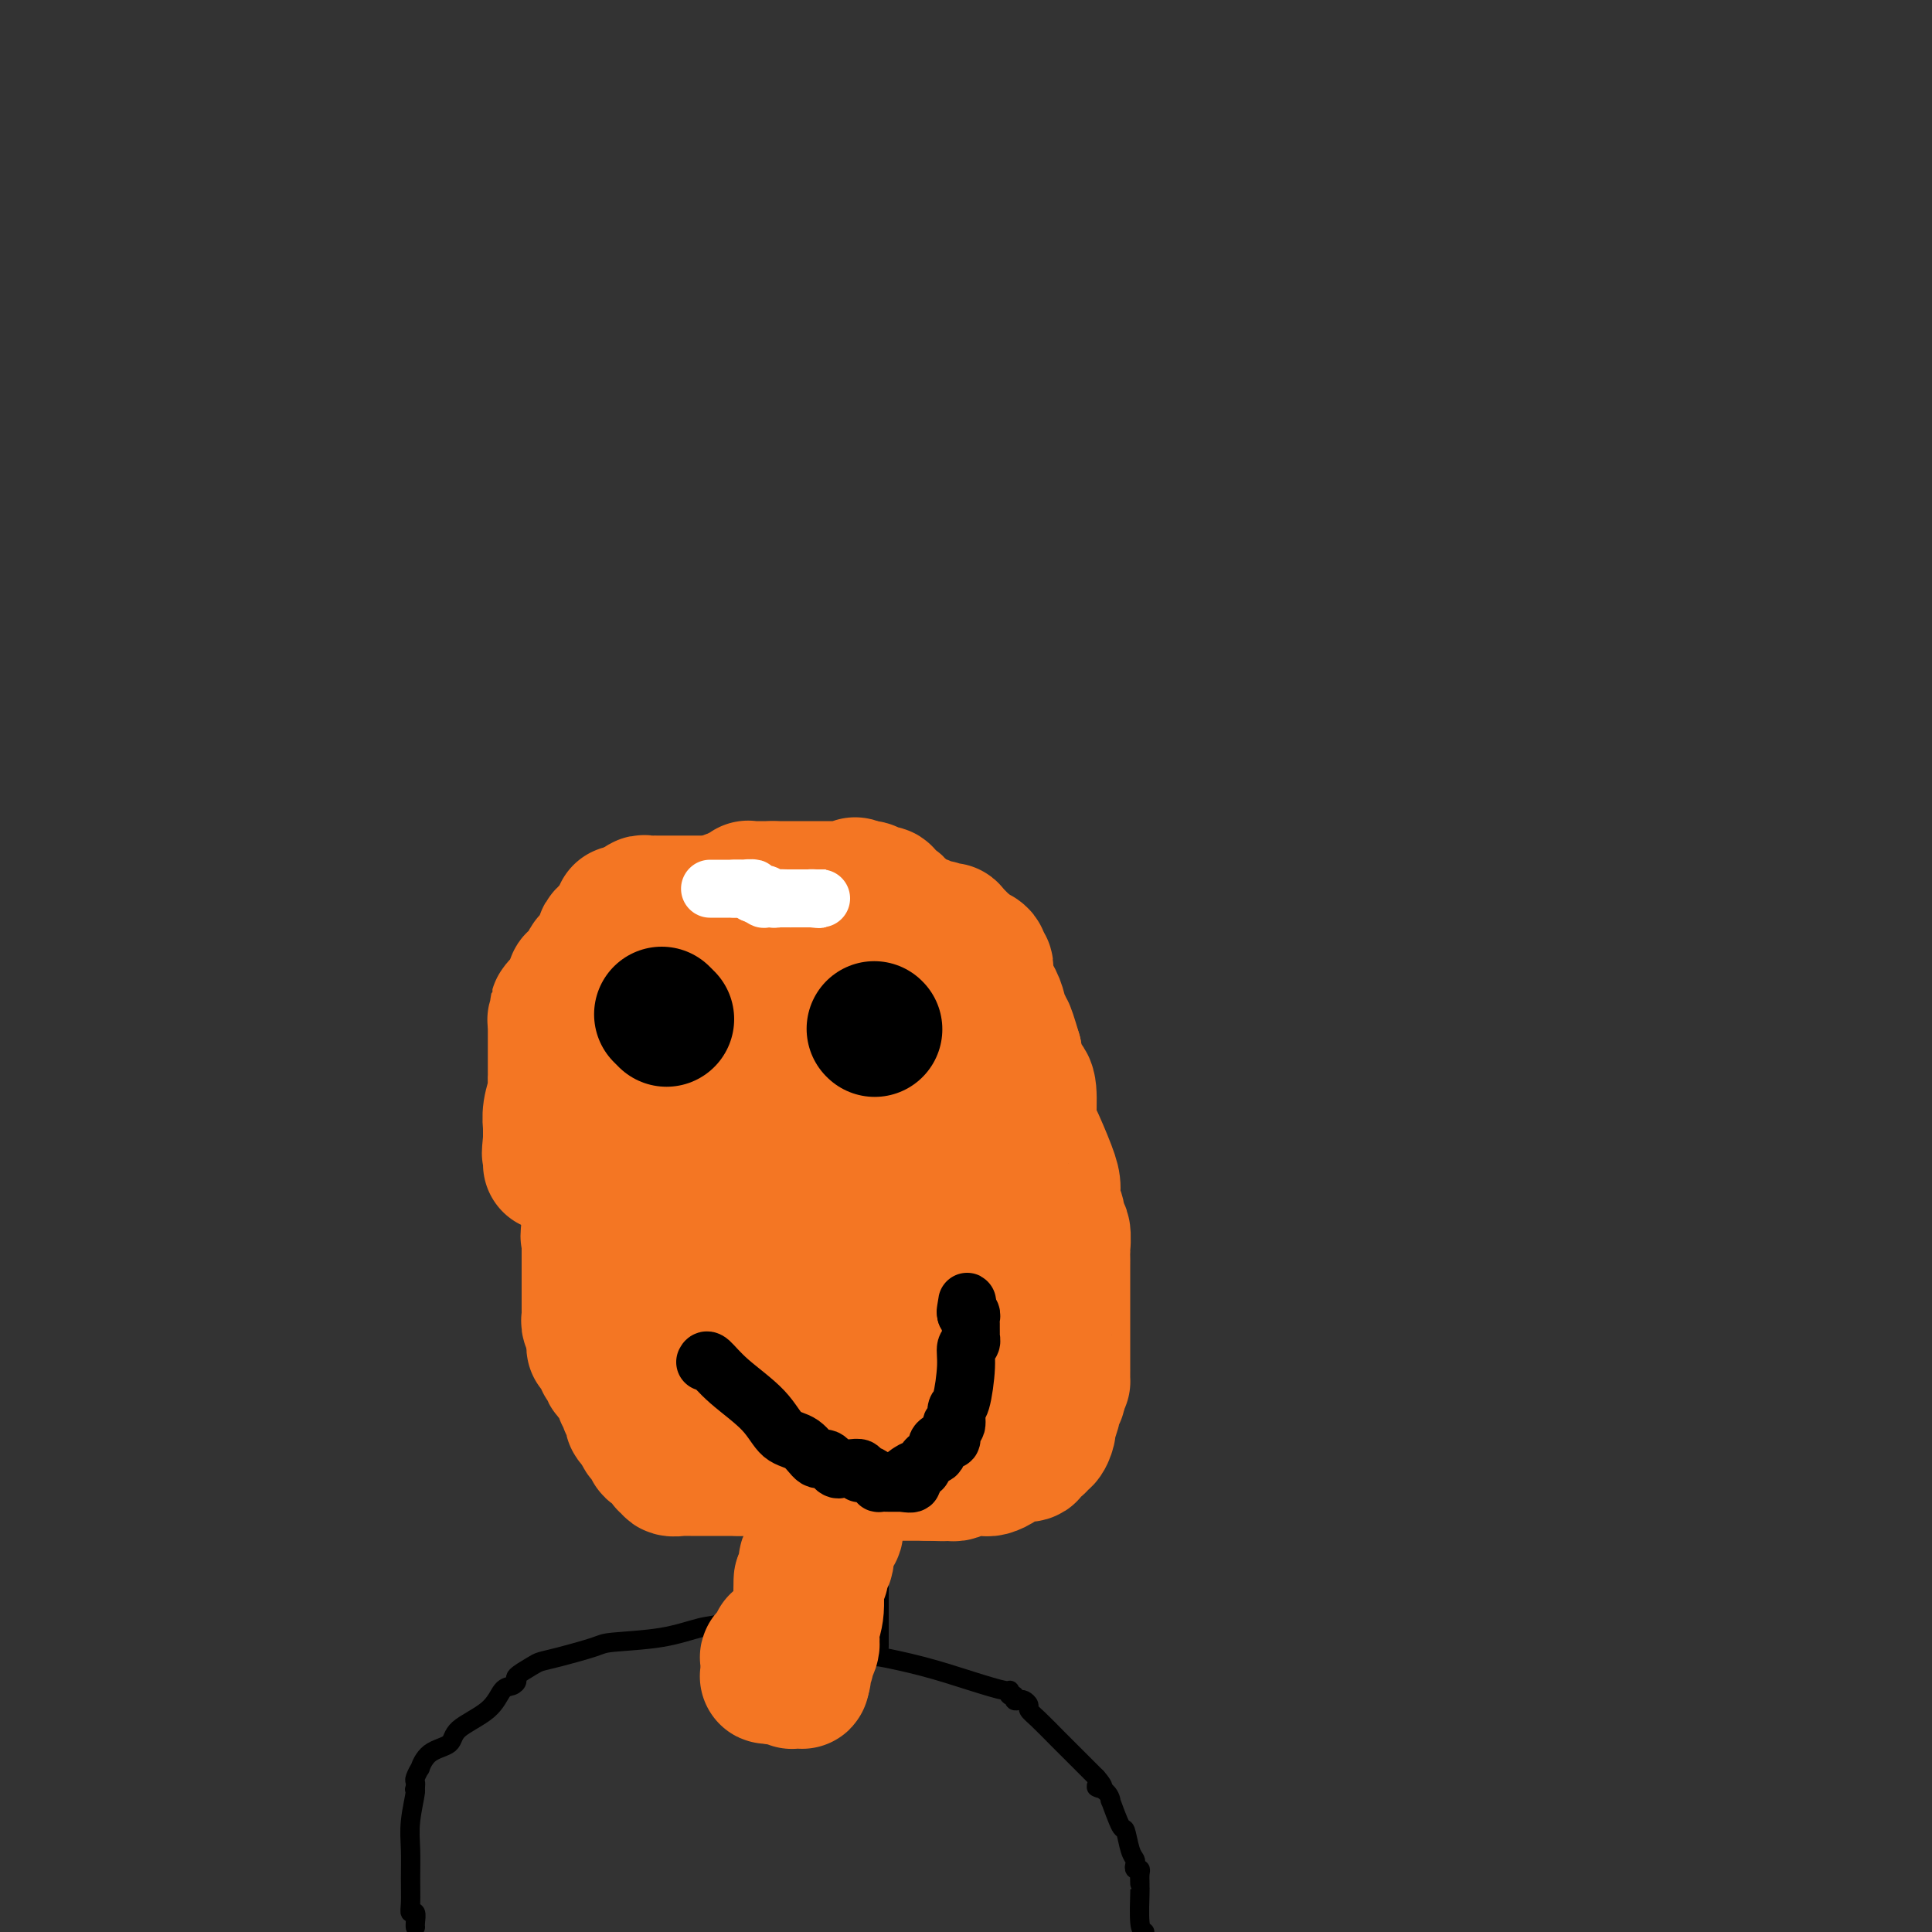 <svg viewBox='0 0 400 400' version='1.1' xmlns='http://www.w3.org/2000/svg' xmlns:xlink='http://www.w3.org/1999/xlink'><rect x="0" y="0" width="400" height="400" fill="#333333" stroke="none"/><g fill='none' stroke='#000000' stroke-width='4' stroke-linecap='round' stroke-linejoin='round'><path d='M109,207c-0.061,0.666 -0.121,1.332 0,2c0.121,0.668 0.425,1.336 0,2c-0.425,0.664 -1.578,1.322 -2,3c-0.422,1.678 -0.113,4.377 0,6c0.113,1.623 0.030,2.171 0,3c-0.030,0.829 -0.008,1.938 0,3c0.008,1.062 0.003,2.077 0,3c-0.003,0.923 -0.003,1.753 0,3c0.003,1.247 0.011,2.909 0,4c-0.011,1.091 -0.040,1.610 0,2c0.040,0.390 0.148,0.650 1,4c0.852,3.350 2.448,9.789 3,13c0.552,3.211 0.061,3.194 0,5c-0.061,1.806 0.310,5.434 1,8c0.690,2.566 1.700,4.069 2,5c0.300,0.931 -0.112,1.289 0,2c0.112,0.711 0.746,1.775 1,3c0.254,1.225 0.127,2.613 0,4'/><path d='M115,282c1.474,7.572 1.158,3.503 1,3c-0.158,-0.503 -0.158,2.560 0,4c0.158,1.440 0.476,1.256 1,2c0.524,0.744 1.256,2.416 2,4c0.744,1.584 1.501,3.079 2,4c0.499,0.921 0.739,1.268 1,2c0.261,0.732 0.544,1.850 2,3c1.456,1.150 4.087,2.332 5,3c0.913,0.668 0.108,0.823 1,1c0.892,0.177 3.481,0.376 5,1c1.519,0.624 1.967,1.673 3,2c1.033,0.327 2.651,-0.066 5,0c2.349,0.066 5.430,0.592 8,1c2.570,0.408 4.628,0.698 6,1c1.372,0.302 2.056,0.617 4,1c1.944,0.383 5.148,0.835 7,1c1.852,0.165 2.352,0.044 4,0c1.648,-0.044 4.443,-0.012 6,0c1.557,0.012 1.876,0.003 3,0c1.124,-0.003 3.051,0.001 4,0c0.949,-0.001 0.919,-0.006 2,0c1.081,0.006 3.275,0.024 4,0c0.725,-0.024 -0.017,-0.090 1,0c1.017,0.090 3.793,0.338 5,0c1.207,-0.338 0.846,-1.260 2,-2c1.154,-0.740 3.824,-1.297 5,-2c1.176,-0.703 0.856,-1.553 2,-3c1.144,-1.447 3.750,-3.491 6,-6c2.250,-2.509 4.144,-5.483 5,-8c0.856,-2.517 0.673,-4.576 1,-6c0.327,-1.424 1.163,-2.212 2,-3'/><path d='M220,285c2.492,-4.999 0.721,-4.497 0,-5c-0.721,-0.503 -0.392,-2.012 0,-3c0.392,-0.988 0.848,-1.454 1,-3c0.152,-1.546 -0.001,-4.173 0,-6c0.001,-1.827 0.155,-2.854 0,-4c-0.155,-1.146 -0.618,-2.411 -1,-4c-0.382,-1.589 -0.684,-3.502 -1,-5c-0.316,-1.498 -0.647,-2.582 -1,-4c-0.353,-1.418 -0.727,-3.171 -1,-5c-0.273,-1.829 -0.445,-3.733 -1,-5c-0.555,-1.267 -1.494,-1.895 -2,-4c-0.506,-2.105 -0.581,-5.685 -1,-8c-0.419,-2.315 -1.184,-3.365 -2,-6c-0.816,-2.635 -1.683,-6.857 -2,-9c-0.317,-2.143 -0.085,-2.209 0,-3c0.085,-0.791 0.023,-2.307 0,-3c-0.023,-0.693 -0.006,-0.564 0,-1c0.006,-0.436 0.002,-1.437 0,-2c-0.002,-0.563 -0.000,-0.687 0,-1c0.000,-0.313 0.000,-0.815 0,-1c-0.000,-0.185 -0.000,-0.053 0,0c0.000,0.053 0.000,0.026 0,0'/><path d='M156,318c0.000,-0.105 0.000,-0.210 0,1c0.000,1.210 0.000,3.736 0,5c0.000,1.264 0.000,1.265 0,2c0.000,0.735 -0.000,2.204 0,3c0.000,0.796 0.000,0.920 0,1c0.000,0.080 0.000,0.116 0,0c0.000,-0.116 0.000,-0.385 0,0c0.000,0.385 -0.000,1.424 0,2c0.000,0.576 0.000,0.690 0,1c0.000,0.310 0.000,0.815 0,1c0.000,0.185 0.000,0.050 0,0c0.000,-0.050 0.000,-0.014 0,0c0.000,0.014 0.000,0.007 0,0'/><path d='M182,317c0.000,0.380 0.000,0.760 0,1c0.000,0.240 0.000,0.339 0,1c0.000,0.661 0.000,1.883 0,2c0.000,0.117 0.000,-0.872 0,0c0.000,0.872 -0.000,3.605 0,5c0.000,1.395 0.000,1.452 0,2c0.000,0.548 0.000,1.585 0,2c0.000,0.415 0.000,0.206 0,0c0.000,-0.206 0.000,-0.409 0,0c0.000,0.409 0.000,1.429 0,2c0.000,0.571 0.000,0.692 0,1c-0.000,0.308 0.000,0.802 0,1c0.000,0.198 0.000,0.099 0,0'/><path d='M182,334c-0.000,2.582 -0.000,0.537 0,0c0.000,-0.537 0.000,0.433 0,1c-0.000,0.567 -0.000,0.729 0,1c0.000,0.271 0.000,0.650 0,1c-0.000,0.350 -0.001,0.671 0,1c0.001,0.329 0.002,0.667 0,1c-0.002,0.333 -0.007,0.662 0,1c0.007,0.338 0.028,0.684 0,1c-0.028,0.316 -0.103,0.602 0,1c0.103,0.398 0.385,0.910 0,1c-0.385,0.090 -1.438,-0.240 0,0c1.438,0.240 5.365,1.049 9,2c3.635,0.951 6.978,2.044 10,3c3.022,0.956 5.723,1.777 7,2c1.277,0.223 1.130,-0.150 1,0c-0.130,0.150 -0.242,0.824 0,1c0.242,0.176 0.840,-0.146 1,0c0.160,0.146 -0.116,0.760 0,1c0.116,0.240 0.624,0.107 1,0c0.376,-0.107 0.620,-0.189 1,0c0.380,0.189 0.894,0.647 1,1c0.106,0.353 -0.198,0.600 0,1c0.198,0.400 0.898,0.953 2,2c1.102,1.047 2.604,2.590 4,4c1.396,1.410 2.684,2.689 4,4c1.316,1.311 2.658,2.656 4,4'/><path d='M227,368c2.836,3.215 0.427,2.253 0,2c-0.427,-0.253 1.128,0.202 2,1c0.872,0.798 1.059,1.940 1,2c-0.059,0.060 -0.366,-0.962 0,0c0.366,0.962 1.405,3.907 2,5c0.595,1.093 0.747,0.335 1,1c0.253,0.665 0.607,2.752 1,4c0.393,1.248 0.823,1.657 1,2c0.177,0.343 0.100,0.620 0,1c-0.100,0.380 -0.223,0.862 0,1c0.223,0.138 0.792,-0.070 1,0c0.208,0.070 0.055,0.418 0,1c-0.055,0.582 -0.012,1.399 0,2c0.012,0.601 -0.007,0.986 0,1c0.007,0.014 0.040,-0.342 0,1c-0.040,1.342 -0.154,4.384 0,6c0.154,1.616 0.577,1.808 1,2'/><path d='M156,334c0.037,-0.211 0.073,-0.421 -1,0c-1.073,0.421 -3.256,1.474 -5,2c-1.744,0.526 -3.050,0.526 -5,1c-1.950,0.474 -4.543,1.423 -8,2c-3.457,0.577 -7.778,0.784 -10,1c-2.222,0.216 -2.344,0.443 -4,1c-1.656,0.557 -4.846,1.444 -7,2c-2.154,0.556 -3.273,0.779 -4,1c-0.727,0.221 -1.062,0.438 -2,1c-0.938,0.562 -2.477,1.469 -3,2c-0.523,0.531 -0.028,0.687 0,1c0.028,0.313 -0.409,0.784 -1,1c-0.591,0.216 -1.334,0.178 -2,1c-0.666,0.822 -1.254,2.505 -3,4c-1.746,1.495 -4.649,2.801 -6,4c-1.351,1.199 -1.150,2.289 -2,3c-0.850,0.711 -2.749,1.041 -4,2c-1.251,0.959 -1.852,2.547 -2,3c-0.148,0.453 0.156,-0.229 0,0c-0.156,0.229 -0.773,1.369 -1,2c-0.227,0.631 -0.065,0.752 0,1c0.065,0.248 0.032,0.624 0,1'/><path d='M86,370c-0.403,1.022 0.088,0.077 0,1c-0.088,0.923 -0.757,3.716 -1,6c-0.243,2.284 -0.061,4.060 0,6c0.061,1.940 0.002,4.043 0,6c-0.002,1.957 0.052,3.768 0,5c-0.052,1.232 -0.210,1.885 0,2c0.210,0.115 0.788,-0.309 1,0c0.212,0.309 0.057,1.353 0,2c-0.057,0.647 -0.016,0.899 0,1c0.016,0.101 0.008,0.050 0,0'/><path d='M112,207c-0.008,-0.085 -0.016,-0.170 0,0c0.016,0.170 0.055,0.596 0,0c-0.055,-0.596 -0.204,-2.215 0,-3c0.204,-0.785 0.762,-0.736 1,-1c0.238,-0.264 0.155,-0.841 0,-1c-0.155,-0.159 -0.382,0.100 0,0c0.382,-0.100 1.372,-0.561 2,-1c0.628,-0.439 0.894,-0.857 1,-1c0.106,-0.143 0.051,-0.009 0,0c-0.051,0.009 -0.099,-0.105 0,0c0.099,0.105 0.344,0.429 1,0c0.656,-0.429 1.724,-1.611 2,-2c0.276,-0.389 -0.239,0.017 0,0c0.239,-0.017 1.233,-0.455 2,-1c0.767,-0.545 1.309,-1.198 2,-2c0.691,-0.802 1.532,-1.754 2,-2c0.468,-0.246 0.562,0.216 1,0c0.438,-0.216 1.219,-1.108 2,-2'/><path d='M128,191c3.200,-3.256 3.199,-3.396 4,-4c0.801,-0.604 2.404,-1.671 4,-3c1.596,-1.329 3.185,-2.920 4,-4c0.815,-1.080 0.854,-1.647 2,-2c1.146,-0.353 3.397,-0.491 5,-1c1.603,-0.509 2.558,-1.390 3,-2c0.442,-0.610 0.373,-0.948 1,-1c0.627,-0.052 1.951,0.182 3,0c1.049,-0.182 1.823,-0.781 2,-1c0.177,-0.219 -0.244,-0.059 0,0c0.244,0.059 1.153,0.016 2,0c0.847,-0.016 1.631,-0.004 2,0c0.369,0.004 0.321,0.001 1,0c0.679,-0.001 2.084,-0.000 3,0c0.916,0.000 1.345,0.000 2,0c0.655,-0.000 1.538,-0.001 2,0c0.462,0.001 0.503,0.004 1,0c0.497,-0.004 1.450,-0.015 2,0c0.550,0.015 0.698,0.056 1,0c0.302,-0.056 0.757,-0.208 1,0c0.243,0.208 0.272,0.777 1,1c0.728,0.223 2.154,0.102 3,0c0.846,-0.102 1.110,-0.185 1,0c-0.110,0.185 -0.595,0.637 0,1c0.595,0.363 2.271,0.637 3,1c0.729,0.363 0.511,0.814 1,1c0.489,0.186 1.686,0.105 2,0c0.314,-0.105 -0.256,-0.234 0,0c0.256,0.234 1.338,0.832 2,1c0.662,0.168 0.903,-0.095 1,0c0.097,0.095 0.048,0.547 0,1'/><path d='M187,179c1.438,1.013 0.032,1.045 0,1c-0.032,-0.045 1.310,-0.167 2,0c0.690,0.167 0.727,0.623 1,1c0.273,0.377 0.781,0.675 1,1c0.219,0.325 0.150,0.678 0,1c-0.150,0.322 -0.382,0.612 0,1c0.382,0.388 1.378,0.873 2,1c0.622,0.127 0.870,-0.106 1,0c0.130,0.106 0.144,0.549 0,1c-0.144,0.451 -0.445,0.909 0,1c0.445,0.091 1.635,-0.186 2,0c0.365,0.186 -0.095,0.833 0,1c0.095,0.167 0.746,-0.148 1,0c0.254,0.148 0.110,0.758 0,1c-0.110,0.242 -0.187,0.117 0,0c0.187,-0.117 0.639,-0.224 1,0c0.361,0.224 0.632,0.781 1,1c0.368,0.219 0.834,0.101 1,0c0.166,-0.101 0.034,-0.184 0,0c-0.034,0.184 0.032,0.637 0,1c-0.032,0.363 -0.163,0.637 0,1c0.163,0.363 0.618,0.816 1,1c0.382,0.184 0.690,0.101 1,0c0.310,-0.101 0.622,-0.219 1,0c0.378,0.219 0.822,0.777 1,1c0.178,0.223 0.089,0.112 0,0'/><path d='M204,194c2.647,2.482 0.765,1.187 0,1c-0.765,-0.187 -0.411,0.733 0,1c0.411,0.267 0.881,-0.121 1,0c0.119,0.121 -0.113,0.750 0,1c0.113,0.250 0.570,0.122 1,0c0.430,-0.122 0.833,-0.239 1,0c0.167,0.239 0.097,0.835 0,1c-0.097,0.165 -0.222,-0.100 0,0c0.222,0.100 0.791,0.565 1,1c0.209,0.435 0.060,0.838 0,1c-0.060,0.162 -0.030,0.081 0,0'/></g>
<g fill='none' stroke='#F47623' stroke-width='28' stroke-linecap='round' stroke-linejoin='round'><path d='M169,255c-0.368,0.020 -0.737,0.040 -1,0c-0.263,-0.040 -0.421,-0.138 -1,0c-0.579,0.138 -1.581,0.514 -2,0c-0.419,-0.514 -0.256,-1.916 -1,-3c-0.744,-1.084 -2.396,-1.849 -4,-3c-1.604,-1.151 -3.162,-2.688 -4,-4c-0.838,-1.312 -0.956,-2.398 -1,-3c-0.044,-0.602 -0.013,-0.721 0,-1c0.013,-0.279 0.006,-0.718 0,-1c-0.006,-0.282 -0.013,-0.408 0,-1c0.013,-0.592 0.046,-1.650 0,-2c-0.046,-0.350 -0.171,0.007 0,0c0.171,-0.007 0.637,-0.379 1,-1c0.363,-0.621 0.622,-1.490 1,-2c0.378,-0.510 0.875,-0.662 1,-1c0.125,-0.338 -0.121,-0.864 0,-1c0.121,-0.136 0.610,0.117 1,0c0.390,-0.117 0.683,-0.605 1,-1c0.317,-0.395 0.659,-0.698 1,-1'/><path d='M161,230c0.882,-1.860 0.088,-0.509 0,0c-0.088,0.509 0.530,0.176 1,0c0.470,-0.176 0.790,-0.195 1,0c0.210,0.195 0.309,0.605 1,1c0.691,0.395 1.975,0.777 3,2c1.025,1.223 1.792,3.288 2,4c0.208,0.712 -0.145,0.070 0,0c0.145,-0.070 0.786,0.432 1,1c0.214,0.568 0.002,1.201 0,1c-0.002,-0.201 0.206,-1.235 0,1c-0.206,2.235 -0.826,7.741 -2,12c-1.174,4.259 -2.902,7.271 -4,10c-1.098,2.729 -1.566,5.176 -2,6c-0.434,0.824 -0.833,0.025 -1,0c-0.167,-0.025 -0.100,0.722 0,1c0.100,0.278 0.235,0.085 0,0c-0.235,-0.085 -0.839,-0.062 -1,0c-0.161,0.062 0.121,0.164 -3,0c-3.121,-0.164 -9.646,-0.595 -14,-2c-4.354,-1.405 -6.537,-3.786 -8,-5c-1.463,-1.214 -2.206,-1.261 -4,-3c-1.794,-1.739 -4.638,-5.171 -6,-7c-1.362,-1.829 -1.241,-2.056 -2,-3c-0.759,-0.944 -2.400,-2.604 -3,-4c-0.600,-1.396 -0.161,-2.528 0,-3c0.161,-0.472 0.043,-0.283 0,-1c-0.043,-0.717 -0.012,-2.341 0,-4c0.012,-1.659 0.003,-3.352 0,-4c-0.003,-0.648 -0.001,-0.251 0,-1c0.001,-0.749 0.000,-2.642 0,-4c-0.000,-1.358 -0.000,-2.179 0,-3'/><path d='M120,225c-0.101,-3.917 -0.354,-3.709 0,-5c0.354,-1.291 1.314,-4.082 2,-6c0.686,-1.918 1.098,-2.962 2,-4c0.902,-1.038 2.295,-2.068 3,-3c0.705,-0.932 0.723,-1.766 1,-2c0.277,-0.234 0.813,0.133 1,0c0.187,-0.133 0.026,-0.765 0,-1c-0.026,-0.235 0.083,-0.074 0,0c-0.083,0.074 -0.358,0.062 0,0c0.358,-0.062 1.349,-0.174 2,0c0.651,0.174 0.963,0.636 1,1c0.037,0.364 -0.201,0.632 0,1c0.201,0.368 0.842,0.837 1,1c0.158,0.163 -0.168,0.019 0,0c0.168,-0.019 0.828,0.087 1,0c0.172,-0.087 -0.146,-0.369 0,0c0.146,0.369 0.755,1.387 1,2c0.245,0.613 0.127,0.820 0,1c-0.127,0.180 -0.261,0.332 0,1c0.261,0.668 0.918,1.850 1,2c0.082,0.150 -0.411,-0.733 0,0c0.411,0.733 1.726,3.082 2,5c0.274,1.918 -0.493,3.405 0,5c0.493,1.595 2.247,3.297 4,5'/><path d='M142,228c1.548,3.621 0.416,1.175 0,1c-0.416,-0.175 -0.118,1.922 0,3c0.118,1.078 0.056,1.138 0,1c-0.056,-0.138 -0.107,-0.474 0,0c0.107,0.474 0.372,1.759 1,3c0.628,1.241 1.618,2.437 2,3c0.382,0.563 0.155,0.493 0,1c-0.155,0.507 -0.238,1.591 0,2c0.238,0.409 0.797,0.144 1,0c0.203,-0.144 0.051,-0.167 0,0c-0.051,0.167 0.001,0.525 0,1c-0.001,0.475 -0.053,1.069 0,1c0.053,-0.069 0.210,-0.800 0,-1c-0.210,-0.200 -0.788,0.130 -1,-1c-0.212,-1.130 -0.057,-3.721 0,-6c0.057,-2.279 0.015,-4.245 0,-7c-0.015,-2.755 -0.005,-6.297 0,-8c0.005,-1.703 0.004,-1.566 0,-2c-0.004,-0.434 -0.011,-1.440 0,-2c0.011,-0.560 0.041,-0.676 0,-1c-0.041,-0.324 -0.155,-0.857 0,-1c0.155,-0.143 0.577,0.102 1,0c0.423,-0.102 0.848,-0.552 1,-1c0.152,-0.448 0.030,-0.893 0,-1c-0.030,-0.107 0.030,0.125 0,0c-0.030,-0.125 -0.152,-0.607 0,-1c0.152,-0.393 0.576,-0.696 1,-1'/><path d='M148,211c0.461,-4.996 0.112,-1.985 0,-1c-0.112,0.985 0.012,-0.054 0,-1c-0.012,-0.946 -0.161,-1.797 0,-2c0.161,-0.203 0.632,0.244 1,0c0.368,-0.244 0.635,-1.177 1,-2c0.365,-0.823 0.829,-1.535 1,-2c0.171,-0.465 0.049,-0.684 0,-1c-0.049,-0.316 -0.023,-0.730 0,-1c0.023,-0.270 0.045,-0.398 0,-1c-0.045,-0.602 -0.157,-1.680 0,-2c0.157,-0.320 0.582,0.118 1,0c0.418,-0.118 0.830,-0.792 1,-1c0.170,-0.208 0.098,0.049 0,0c-0.098,-0.049 -0.224,-0.404 0,-1c0.224,-0.596 0.796,-1.431 1,-2c0.204,-0.569 0.038,-0.871 0,-1c-0.038,-0.129 0.052,-0.086 0,0c-0.052,0.086 -0.245,0.216 0,0c0.245,-0.216 0.927,-0.776 1,-1c0.073,-0.224 -0.464,-0.112 -1,0'/><path d='M154,192c0.971,-2.713 0.400,0.005 0,1c-0.400,0.995 -0.629,0.266 -1,0c-0.371,-0.266 -0.884,-0.068 -1,0c-0.116,0.068 0.165,0.007 0,0c-0.165,-0.007 -0.776,0.041 -1,0c-0.224,-0.041 -0.063,-0.170 0,0c0.063,0.170 0.027,0.638 0,1c-0.027,0.362 -0.045,0.619 0,1c0.045,0.381 0.152,0.887 0,1c-0.152,0.113 -0.561,-0.167 -1,0c-0.439,0.167 -0.906,0.781 -1,1c-0.094,0.219 0.185,0.044 0,0c-0.185,-0.044 -0.833,0.045 -1,0c-0.167,-0.045 0.147,-0.223 0,0c-0.147,0.223 -0.756,0.849 -1,1c-0.244,0.151 -0.122,-0.172 0,0c0.122,0.172 0.245,0.837 0,1c-0.245,0.163 -0.858,-0.178 -1,0c-0.142,0.178 0.185,0.874 0,1c-0.185,0.126 -0.883,-0.320 -1,0c-0.117,0.320 0.347,1.405 0,2c-0.347,0.595 -1.504,0.699 -2,1c-0.496,0.301 -0.329,0.798 -1,2c-0.671,1.202 -2.180,3.110 -3,4c-0.820,0.890 -0.952,0.763 -1,1c-0.048,0.237 -0.013,0.837 0,1c0.013,0.163 0.003,-0.110 0,0c-0.003,0.110 -0.001,0.603 0,1c0.001,0.397 0.000,0.699 0,1'/><path d='M138,213c-2.475,3.431 -0.663,1.510 0,1c0.663,-0.510 0.178,0.391 0,1c-0.178,0.609 -0.048,0.925 0,1c0.048,0.075 0.015,-0.092 0,0c-0.015,0.092 -0.011,0.443 0,1c0.011,0.557 0.028,1.321 0,2c-0.028,0.679 -0.101,1.274 0,1c0.101,-0.274 0.377,-1.416 0,0c-0.377,1.416 -1.407,5.388 -2,8c-0.593,2.612 -0.747,3.862 -1,5c-0.253,1.138 -0.604,2.164 -1,3c-0.396,0.836 -0.838,1.481 -1,2c-0.162,0.519 -0.043,0.913 0,1c0.043,0.087 0.012,-0.134 0,0c-0.012,0.134 -0.003,0.624 0,1c0.003,0.376 0.001,0.640 0,1c-0.001,0.360 0.001,0.816 0,1c-0.001,0.184 -0.004,0.095 0,0c0.004,-0.095 0.016,-0.196 0,0c-0.016,0.196 -0.060,0.691 0,1c0.060,0.309 0.222,0.433 0,1c-0.222,0.567 -0.829,1.576 -1,2c-0.171,0.424 0.094,0.264 0,1c-0.094,0.736 -0.547,2.368 -1,4'/><path d='M131,251c-1.309,5.810 -1.083,1.336 -1,0c0.083,-1.336 0.022,0.465 0,1c-0.022,0.535 -0.006,-0.197 0,0c0.006,0.197 0.002,1.323 0,2c-0.002,0.677 -0.000,0.906 0,1c0.000,0.094 -0.000,0.053 0,0c0.000,-0.053 0.001,-0.119 0,0c-0.001,0.119 -0.004,0.423 0,1c0.004,0.577 0.015,1.425 0,2c-0.015,0.575 -0.057,0.875 0,1c0.057,0.125 0.211,0.075 0,0c-0.211,-0.075 -0.789,-0.175 -1,0c-0.211,0.175 -0.056,0.624 0,1c0.056,0.376 0.011,0.679 0,1c-0.011,0.321 0.011,0.660 0,1c-0.011,0.340 -0.056,0.683 0,1c0.056,0.317 0.211,0.610 0,1c-0.211,0.390 -0.789,0.879 -1,1c-0.211,0.121 -0.057,-0.125 0,0c0.057,0.125 0.015,0.621 0,1c-0.015,0.379 -0.004,0.640 0,1c0.004,0.360 0.001,0.817 0,1c-0.001,0.183 -0.000,0.090 0,0c0.000,-0.090 0.000,-0.178 0,0c-0.000,0.178 -0.000,0.622 0,1c0.000,0.378 0.000,0.689 0,1'/><path d='M128,270c-0.464,3.101 -0.124,1.352 0,1c0.124,-0.352 0.033,0.693 0,1c-0.033,0.307 -0.009,-0.124 0,0c0.009,0.124 0.002,0.803 0,1c-0.002,0.197 -0.001,-0.088 0,0c0.001,0.088 0.000,0.548 0,1c-0.000,0.452 -0.000,0.896 0,1c0.000,0.104 0.000,-0.132 0,0c-0.000,0.132 0.000,0.631 0,1c-0.000,0.369 -0.000,0.610 0,1c0.000,0.390 0.000,0.931 0,1c-0.000,0.069 -0.001,-0.335 0,0c0.001,0.335 0.004,1.410 0,2c-0.004,0.590 -0.015,0.697 0,1c0.015,0.303 0.057,0.803 0,1c-0.057,0.197 -0.211,0.090 0,0c0.211,-0.090 0.789,-0.165 1,0c0.211,0.165 0.057,0.570 0,1c-0.057,0.430 -0.015,0.885 0,1c0.015,0.115 0.004,-0.110 0,0c-0.004,0.110 -0.002,0.555 0,1'/><path d='M129,285c0.316,2.255 0.605,0.393 1,0c0.395,-0.393 0.894,0.683 1,1c0.106,0.317 -0.183,-0.125 0,0c0.183,0.125 0.838,0.817 1,1c0.162,0.183 -0.168,-0.143 0,0c0.168,0.143 0.833,0.755 1,1c0.167,0.245 -0.166,0.122 0,0c0.166,-0.122 0.829,-0.243 1,0c0.171,0.243 -0.151,0.850 0,1c0.151,0.150 0.776,-0.156 1,0c0.224,0.156 0.049,0.774 0,1c-0.049,0.226 0.029,0.060 0,0c-0.029,-0.060 -0.166,-0.012 0,0c0.166,0.012 0.633,-0.011 1,0c0.367,0.011 0.633,0.055 1,0c0.367,-0.055 0.833,-0.211 1,0c0.167,0.211 0.033,0.789 0,1c-0.033,0.211 0.034,0.055 0,0c-0.034,-0.055 -0.168,-0.011 0,0c0.168,0.011 0.637,-0.012 1,0c0.363,0.012 0.619,0.060 1,0c0.381,-0.060 0.887,-0.227 1,0c0.113,0.227 -0.166,0.849 0,1c0.166,0.151 0.776,-0.170 1,0c0.224,0.170 0.060,0.829 0,1c-0.060,0.171 -0.016,-0.146 0,0c0.016,0.146 0.005,0.756 0,1c-0.005,0.244 -0.002,0.122 0,0'/><path d='M142,294c2.173,1.409 1.107,0.430 1,0c-0.107,-0.430 0.746,-0.311 1,0c0.254,0.311 -0.090,0.816 0,1c0.090,0.184 0.616,0.049 1,0c0.384,-0.049 0.626,-0.010 1,0c0.374,0.010 0.879,-0.007 1,0c0.121,0.007 -0.141,0.039 0,0c0.141,-0.039 0.684,-0.150 1,0c0.316,0.150 0.403,0.562 1,1c0.597,0.438 1.703,0.901 2,1c0.297,0.099 -0.216,-0.166 0,0c0.216,0.166 1.161,0.763 2,1c0.839,0.237 1.571,0.115 2,0c0.429,-0.115 0.553,-0.224 1,0c0.447,0.224 1.215,0.782 2,1c0.785,0.218 1.586,0.097 2,0c0.414,-0.097 0.439,-0.170 1,0c0.561,0.170 1.656,0.581 2,1c0.344,0.419 -0.063,0.844 0,1c0.063,0.156 0.595,0.042 1,0c0.405,-0.042 0.682,-0.011 1,0c0.318,0.011 0.678,0.003 1,0c0.322,-0.003 0.607,-0.001 1,0c0.393,0.001 0.893,0.000 1,0c0.107,-0.000 -0.179,-0.000 0,0c0.179,0.000 0.821,0.000 1,0c0.179,-0.000 -0.107,-0.000 0,0c0.107,0.000 0.606,0.000 1,0c0.394,-0.000 0.683,-0.000 1,0c0.317,0.000 0.662,0.000 1,0c0.338,-0.000 0.669,-0.000 1,0'/><path d='M173,301c4.759,1.083 1.156,0.290 0,0c-1.156,-0.290 0.134,-0.078 1,0c0.866,0.078 1.307,0.021 2,0c0.693,-0.021 1.639,-0.006 2,0c0.361,0.006 0.138,0.001 0,0c-0.138,-0.001 -0.190,-0.000 0,0c0.190,0.000 0.623,0.000 1,0c0.377,-0.000 0.697,-0.000 1,0c0.303,0.000 0.587,0.000 1,0c0.413,-0.000 0.954,-0.000 1,0c0.046,0.000 -0.404,0.000 0,0c0.404,-0.000 1.663,-0.000 2,0c0.337,0.000 -0.246,0.000 0,0c0.246,-0.000 1.323,-0.000 2,0c0.677,0.000 0.955,0.000 1,0c0.045,-0.000 -0.142,-0.000 0,0c0.142,0.000 0.613,0.000 1,0c0.387,-0.000 0.691,-0.000 1,0c0.309,0.000 0.622,0.000 1,0c0.378,-0.000 0.822,-0.000 1,0c0.178,0.000 0.090,0.000 0,0c-0.090,-0.000 -0.182,-0.000 0,0c0.182,0.000 0.636,0.000 1,0c0.364,-0.000 0.636,-0.000 1,0c0.364,0.000 0.818,0.000 1,0c0.182,0.000 0.091,0.000 0,0'/><path d='M194,301c3.274,-0.064 0.958,-0.224 0,0c-0.958,0.224 -0.557,0.830 -1,1c-0.443,0.170 -1.729,-0.098 -2,0c-0.271,0.098 0.472,0.562 0,1c-0.472,0.438 -2.158,0.849 -3,1c-0.842,0.151 -0.841,0.040 -1,0c-0.159,-0.040 -0.480,-0.011 -1,0c-0.520,0.011 -1.240,0.003 -2,0c-0.760,-0.003 -1.561,-0.001 -2,0c-0.439,0.001 -0.516,0.000 -1,0c-0.484,-0.000 -1.376,-0.000 -2,0c-0.624,0.000 -0.980,0.000 -1,0c-0.020,-0.000 0.297,-0.000 0,0c-0.297,0.000 -1.207,0.000 -2,0c-0.793,-0.000 -1.470,-0.000 -2,0c-0.530,0.000 -0.912,0.000 -1,0c-0.088,-0.000 0.117,-0.000 0,0c-0.117,0.000 -0.557,0.000 -1,0c-0.443,-0.000 -0.888,-0.000 -1,0c-0.112,0.000 0.111,0.000 0,0c-0.111,-0.000 -0.555,-0.000 -1,0'/><path d='M170,304c-3.956,0.464 -1.844,0.124 -1,0c0.844,-0.124 0.422,-0.033 0,0c-0.422,0.033 -0.844,0.009 -1,0c-0.156,-0.009 -0.044,-0.003 0,0c0.044,0.003 0.022,0.001 0,0'/><path d='M168,304c-0.309,0.177 -0.083,0.621 0,1c0.083,0.379 0.022,0.693 0,1c-0.022,0.307 -0.006,0.607 0,1c0.006,0.393 0.002,0.878 0,1c-0.002,0.122 -0.000,-0.121 0,0c0.000,0.121 0.000,0.606 0,1c-0.000,0.394 -0.000,0.697 0,1c0.000,0.303 0.000,0.606 0,1c-0.000,0.394 -0.000,0.879 0,1c0.000,0.121 0.000,-0.122 0,0c-0.000,0.122 0.000,0.610 0,1c-0.000,0.390 -0.000,0.681 0,1c0.000,0.319 0.000,0.666 0,1c-0.000,0.334 -0.000,0.653 0,1c0.000,0.347 0.000,0.720 0,1c-0.000,0.280 -0.000,0.467 0,1c0.000,0.533 0.001,1.414 0,2c-0.001,0.586 -0.004,0.878 0,1c0.004,0.122 0.015,0.074 0,0c-0.015,-0.074 -0.057,-0.175 0,0c0.057,0.175 0.211,0.625 0,1c-0.211,0.375 -0.788,0.674 -1,1c-0.212,0.326 -0.061,0.680 0,1c0.061,0.320 0.030,0.608 0,1c-0.030,0.392 -0.060,0.889 0,1c0.060,0.111 0.208,-0.162 0,0c-0.208,0.162 -0.774,0.761 -1,1c-0.226,0.239 -0.113,0.120 0,0'/><path d='M166,327c-0.309,3.740 -0.083,1.590 0,1c0.083,-0.590 0.022,0.381 0,1c-0.022,0.619 -0.006,0.887 0,1c0.006,0.113 0.002,0.072 0,0c-0.002,-0.072 -0.000,-0.173 0,0c0.000,0.173 0.000,0.621 0,1c-0.000,0.379 -0.000,0.689 0,1c0.000,0.311 0.000,0.622 0,1c-0.000,0.378 -0.000,0.822 0,1c0.000,0.178 0.000,0.089 0,0c-0.000,-0.089 -0.000,-0.179 0,0c0.000,0.179 0.000,0.625 0,1c-0.000,0.375 -0.000,0.679 0,1c0.000,0.321 0.000,0.661 0,1'/><path d='M166,337c-0.012,1.488 -0.042,0.208 0,0c0.042,-0.208 0.155,0.655 0,1c-0.155,0.345 -0.577,0.173 -1,0'/><path d='M165,338c-0.374,0.377 -0.808,0.818 -1,1c-0.192,0.182 -0.143,0.104 0,0c0.143,-0.104 0.379,-0.234 0,0c-0.379,0.234 -1.373,0.832 -2,1c-0.627,0.168 -0.886,-0.095 -1,0c-0.114,0.095 -0.083,0.547 0,1c0.083,0.453 0.220,0.906 0,1c-0.220,0.094 -0.795,-0.172 -1,0c-0.205,0.172 -0.041,0.780 0,1c0.041,0.220 -0.042,0.051 0,0c0.042,-0.051 0.208,0.014 0,0c-0.208,-0.014 -0.789,-0.109 -1,0c-0.211,0.109 -0.053,0.422 0,1c0.053,0.578 -0.001,1.423 0,2c0.001,0.577 0.057,0.887 0,1c-0.057,0.113 -0.225,0.030 0,0c0.225,-0.030 0.844,-0.008 1,0c0.156,0.008 -0.150,0.002 0,0c0.150,-0.002 0.757,-0.001 1,0c0.243,0.001 0.121,0.000 0,0'/><path d='M161,347c0.337,0.775 0.679,0.211 1,0c0.321,-0.211 0.621,-0.071 1,0c0.379,0.071 0.836,0.072 1,0c0.164,-0.072 0.034,-0.216 0,0c-0.034,0.216 0.030,0.791 0,1c-0.030,0.209 -0.152,0.053 0,0c0.152,-0.053 0.577,-0.004 1,0c0.423,0.004 0.845,-0.037 1,0c0.155,0.037 0.044,0.154 0,0c-0.044,-0.154 -0.022,-0.577 0,-1'/><path d='M166,347c0.791,-0.180 0.268,-0.628 0,-1c-0.268,-0.372 -0.282,-0.666 0,-1c0.282,-0.334 0.859,-0.707 1,-1c0.141,-0.293 -0.154,-0.504 0,-1c0.154,-0.496 0.758,-1.276 1,-2c0.242,-0.724 0.121,-1.394 0,-2c-0.121,-0.606 -0.244,-1.150 0,-2c0.244,-0.850 0.854,-2.005 1,-4c0.146,-1.995 -0.171,-4.830 0,-6c0.171,-1.170 0.830,-0.675 1,-1c0.170,-0.325 -0.148,-1.471 0,-2c0.148,-0.529 0.762,-0.441 1,-1c0.238,-0.559 0.102,-1.764 0,-2c-0.102,-0.236 -0.168,0.496 0,0c0.168,-0.496 0.571,-2.221 1,-3c0.429,-0.779 0.884,-0.613 1,-1c0.116,-0.387 -0.109,-1.326 0,-3c0.109,-1.674 0.550,-4.084 1,-6c0.450,-1.916 0.908,-3.339 1,-4c0.092,-0.661 -0.182,-0.559 0,-1c0.182,-0.441 0.819,-1.427 1,-2c0.181,-0.573 -0.095,-0.735 0,-1c0.095,-0.265 0.562,-0.632 1,-1c0.438,-0.368 0.849,-0.738 1,-1c0.151,-0.262 0.043,-0.417 0,-1c-0.043,-0.583 -0.020,-1.596 0,-2c0.020,-0.404 0.036,-0.201 0,0c-0.036,0.201 -0.125,0.400 0,0c0.125,-0.400 0.464,-1.400 1,-2c0.536,-0.600 1.268,-0.800 2,-1'/><path d='M181,292c0.858,-2.338 0.004,-2.183 0,-2c-0.004,0.183 0.843,0.395 1,0c0.157,-0.395 -0.374,-1.396 0,-2c0.374,-0.604 1.654,-0.810 2,-1c0.346,-0.190 -0.243,-0.365 0,-1c0.243,-0.635 1.318,-1.731 2,-2c0.682,-0.269 0.971,0.289 1,0c0.029,-0.289 -0.204,-1.426 0,-2c0.204,-0.574 0.843,-0.587 1,-1c0.157,-0.413 -0.169,-1.227 0,-2c0.169,-0.773 0.834,-1.506 1,-2c0.166,-0.494 -0.166,-0.750 0,-1c0.166,-0.250 0.829,-0.494 1,-1c0.171,-0.506 -0.150,-1.273 0,-2c0.150,-0.727 0.772,-1.412 1,-2c0.228,-0.588 0.061,-1.077 0,-2c-0.061,-0.923 -0.016,-2.278 0,-3c0.016,-0.722 0.004,-0.810 0,-1c-0.004,-0.190 -0.001,-0.481 0,-1c0.001,-0.519 0.001,-1.267 0,-2c-0.001,-0.733 -0.003,-1.450 0,-2c0.003,-0.550 0.011,-0.933 0,-1c-0.011,-0.067 -0.042,0.182 0,0c0.042,-0.182 0.156,-0.796 0,-1c-0.156,-0.204 -0.583,0.003 -1,0c-0.417,-0.003 -0.823,-0.217 -1,0c-0.177,0.217 -0.125,0.866 0,1c0.125,0.134 0.321,-0.247 0,0c-0.321,0.247 -1.161,1.124 -2,2'/><path d='M187,261c-0.362,0.384 0.734,0.344 0,1c-0.734,0.656 -3.296,2.008 -5,3c-1.704,0.992 -2.548,1.624 -4,3c-1.452,1.376 -3.512,3.497 -5,5c-1.488,1.503 -2.402,2.389 -3,3c-0.598,0.611 -0.878,0.949 -1,1c-0.122,0.051 -0.086,-0.184 0,0c0.086,0.184 0.220,0.785 0,1c-0.220,0.215 -0.795,0.042 -1,0c-0.205,-0.042 -0.040,0.046 0,0c0.040,-0.046 -0.043,-0.224 0,0c0.043,0.224 0.214,0.852 0,1c-0.214,0.148 -0.814,-0.185 -1,0c-0.186,0.185 0.041,0.888 0,1c-0.041,0.112 -0.350,-0.365 -1,0c-0.650,0.365 -1.641,1.574 -2,2c-0.359,0.426 -0.086,0.069 0,0c0.086,-0.069 -0.016,0.149 0,0c0.016,-0.149 0.149,-0.666 0,-1c-0.149,-0.334 -0.579,-0.486 -1,-1c-0.421,-0.514 -0.833,-1.390 -1,-2c-0.167,-0.610 -0.091,-0.954 0,-1c0.091,-0.046 0.196,0.204 0,0c-0.196,-0.204 -0.694,-0.864 -1,-2c-0.306,-1.136 -0.422,-2.750 -1,-8c-0.578,-5.250 -1.620,-14.136 -2,-20c-0.380,-5.864 -0.099,-8.707 0,-11c0.099,-2.293 0.016,-4.037 0,-6c-0.016,-1.963 0.034,-4.144 0,-5c-0.034,-0.856 -0.153,-0.387 0,-1c0.153,-0.613 0.576,-2.306 1,-4'/><path d='M159,220c0.502,-5.461 1.258,-5.615 2,-7c0.742,-1.385 1.469,-4.003 2,-6c0.531,-1.997 0.864,-3.375 1,-4c0.136,-0.625 0.074,-0.497 0,-1c-0.074,-0.503 -0.161,-1.638 0,-2c0.161,-0.362 0.569,0.048 1,0c0.431,-0.048 0.886,-0.552 1,-1c0.114,-0.448 -0.114,-0.838 0,-1c0.114,-0.162 0.570,-0.096 1,0c0.430,0.096 0.833,0.223 1,0c0.167,-0.223 0.097,-0.794 0,-1c-0.097,-0.206 -0.219,-0.045 0,0c0.219,0.045 0.781,-0.027 1,0c0.219,0.027 0.096,0.151 0,0c-0.096,-0.151 -0.165,-0.577 0,-1c0.165,-0.423 0.565,-0.843 1,-1c0.435,-0.157 0.905,-0.053 1,0c0.095,0.053 -0.184,0.053 0,0c0.184,-0.053 0.833,-0.160 1,0c0.167,0.160 -0.148,0.585 0,1c0.148,0.415 0.757,0.819 1,1c0.243,0.181 0.118,0.140 0,0c-0.118,-0.140 -0.230,-0.379 0,0c0.230,0.379 0.800,1.376 1,2c0.200,0.624 0.029,0.874 0,1c-0.029,0.126 0.085,0.126 0,0c-0.085,-0.126 -0.369,-0.380 0,0c0.369,0.380 1.391,1.394 2,2c0.609,0.606 0.804,0.803 1,1'/><path d='M177,203c1.168,1.601 1.086,1.602 1,2c-0.086,0.398 -0.178,1.191 0,2c0.178,0.809 0.625,1.633 1,2c0.375,0.367 0.678,0.277 1,1c0.322,0.723 0.664,2.258 1,3c0.336,0.742 0.667,0.692 1,1c0.333,0.308 0.668,0.974 1,2c0.332,1.026 0.662,2.411 1,3c0.338,0.589 0.683,0.383 1,1c0.317,0.617 0.606,2.056 1,3c0.394,0.944 0.893,1.392 1,2c0.107,0.608 -0.179,1.375 0,2c0.179,0.625 0.822,1.106 1,2c0.178,0.894 -0.110,2.199 0,3c0.110,0.801 0.618,1.096 1,1c0.382,-0.096 0.637,-0.584 1,0c0.363,0.584 0.833,2.240 1,3c0.167,0.760 0.031,0.622 0,1c-0.031,0.378 0.044,1.270 0,2c-0.044,0.730 -0.205,1.299 0,2c0.205,0.701 0.777,1.536 1,2c0.223,0.464 0.098,0.559 0,1c-0.098,0.441 -0.170,1.229 0,2c0.170,0.771 0.582,1.525 1,2c0.418,0.475 0.843,0.672 1,1c0.157,0.328 0.046,0.788 0,2c-0.046,1.212 -0.026,3.176 0,4c0.026,0.824 0.059,0.510 0,1c-0.059,0.490 -0.208,1.786 0,3c0.208,1.214 0.774,2.347 1,3c0.226,0.653 0.113,0.827 0,1'/><path d='M195,263c0.619,4.526 0.166,2.340 0,2c-0.166,-0.340 -0.044,1.166 0,2c0.044,0.834 0.011,0.997 0,1c-0.011,0.003 0.001,-0.154 0,0c-0.001,0.154 -0.014,0.620 0,1c0.014,0.380 0.056,0.674 0,1c-0.056,0.326 -0.211,0.684 0,1c0.211,0.316 0.789,0.592 1,1c0.211,0.408 0.056,0.949 0,1c-0.056,0.051 -0.011,-0.389 0,0c0.011,0.389 -0.011,1.606 0,2c0.011,0.394 0.056,-0.034 0,0c-0.056,0.034 -0.211,0.529 0,1c0.211,0.471 0.789,0.918 1,1c0.211,0.082 0.056,-0.199 0,0c-0.056,0.199 -0.011,0.880 0,1c0.011,0.120 -0.011,-0.321 0,0c0.011,0.321 0.056,1.406 0,2c-0.056,0.594 -0.212,0.699 0,1c0.212,0.301 0.793,0.798 1,1c0.207,0.202 0.041,0.110 0,0c-0.041,-0.110 0.042,-0.236 0,0c-0.042,0.236 -0.208,0.834 0,1c0.208,0.166 0.792,-0.100 1,0c0.208,0.100 0.042,0.565 0,1c-0.042,0.435 0.040,0.838 0,1c-0.040,0.162 -0.203,0.082 0,0c0.203,-0.082 0.772,-0.166 1,0c0.228,0.166 0.114,0.583 0,1'/><path d='M200,286c0.773,3.511 0.206,0.787 0,0c-0.206,-0.787 -0.051,0.363 0,1c0.051,0.637 -0.000,0.762 0,1c0.000,0.238 0.053,0.588 0,1c-0.053,0.412 -0.210,0.886 0,1c0.210,0.114 0.788,-0.132 1,0c0.212,0.132 0.057,0.644 0,1c-0.057,0.356 -0.015,0.557 0,1c0.015,0.443 0.004,1.126 0,1c-0.004,-0.126 -0.002,-1.063 0,-2'/><path d='M201,291c0.050,0.800 -0.326,0.298 0,-1c0.326,-1.298 1.355,-3.394 2,-5c0.645,-1.606 0.905,-2.721 1,-3c0.095,-0.279 0.026,0.280 0,0c-0.026,-0.280 -0.007,-1.399 0,-2c0.007,-0.601 0.002,-0.686 0,-1c-0.002,-0.314 -0.000,-0.858 0,-1c0.000,-0.142 0.000,0.117 0,0c-0.000,-0.117 -0.000,-0.609 0,-1c0.000,-0.391 -0.000,-0.683 0,-1c0.000,-0.317 0.000,-0.661 0,-1c-0.000,-0.339 -0.001,-0.672 0,-1c0.001,-0.328 0.003,-0.652 0,-1c-0.003,-0.348 -0.011,-0.722 0,-1c0.011,-0.278 0.041,-0.461 0,-1c-0.041,-0.539 -0.155,-1.436 0,-2c0.155,-0.564 0.577,-0.797 1,-1c0.423,-0.203 0.845,-0.378 1,-1c0.155,-0.622 0.041,-1.691 0,-2c-0.041,-0.309 -0.011,0.142 0,0c0.011,-0.142 0.003,-0.878 0,-1c-0.003,-0.122 -0.001,0.371 0,0c0.001,-0.371 0.000,-1.606 0,-2c-0.000,-0.394 -0.000,0.054 0,0c0.000,-0.054 0.000,-0.610 0,-1c-0.000,-0.390 -0.000,-0.615 0,-1c0.000,-0.385 0.000,-0.929 0,-1c-0.000,-0.071 -0.000,0.331 0,0c0.000,-0.331 0.000,-1.397 0,-2c-0.000,-0.603 -0.000,-0.744 0,-1c0.000,-0.256 0.000,-0.628 0,-1'/><path d='M206,255c0.773,-5.671 0.207,-1.847 0,-1c-0.207,0.847 -0.054,-1.282 0,-2c0.054,-0.718 0.011,-0.023 0,0c-0.011,0.023 0.012,-0.624 0,-1c-0.012,-0.376 -0.060,-0.481 0,-1c0.060,-0.519 0.226,-1.452 0,-2c-0.226,-0.548 -0.845,-0.710 -1,-1c-0.155,-0.290 0.155,-0.707 0,-1c-0.155,-0.293 -0.774,-0.464 -1,-1c-0.226,-0.536 -0.060,-1.439 0,-2c0.060,-0.561 0.012,-0.780 0,-1c-0.012,-0.220 0.011,-0.439 0,-1c-0.011,-0.561 -0.055,-1.463 0,-2c0.055,-0.537 0.208,-0.708 0,-1c-0.208,-0.292 -0.777,-0.703 -1,-1c-0.223,-0.297 -0.098,-0.479 0,-1c0.098,-0.521 0.170,-1.382 0,-2c-0.170,-0.618 -0.581,-0.993 -1,-1c-0.419,-0.007 -0.845,0.354 -1,0c-0.155,-0.354 -0.041,-1.422 0,-2c0.041,-0.578 0.007,-0.664 0,-1c-0.007,-0.336 0.012,-0.921 0,-1c-0.012,-0.079 -0.056,0.348 0,0c0.056,-0.348 0.211,-1.469 0,-2c-0.211,-0.531 -0.789,-0.470 -1,-1c-0.211,-0.530 -0.057,-1.652 0,-2c0.057,-0.348 0.015,0.078 0,0c-0.015,-0.078 -0.004,-0.660 0,-1c0.004,-0.340 0.001,-0.438 0,-1c-0.001,-0.562 -0.000,-1.589 0,-2c0.000,-0.411 0.000,-0.205 0,0'/><path d='M200,220c-0.929,-5.765 -0.253,-2.677 0,-2c0.253,0.677 0.082,-1.058 0,-2c-0.082,-0.942 -0.075,-1.093 0,-1c0.075,0.093 0.217,0.429 0,0c-0.217,-0.429 -0.794,-1.621 -1,-2c-0.206,-0.379 -0.041,0.057 0,0c0.041,-0.057 -0.042,-0.605 0,-1c0.042,-0.395 0.208,-0.635 0,-1c-0.208,-0.365 -0.792,-0.854 -1,-1c-0.208,-0.146 -0.042,0.053 0,0c0.042,-0.053 -0.042,-0.357 0,-1c0.042,-0.643 0.208,-1.625 0,-2c-0.208,-0.375 -0.792,-0.142 -1,0c-0.208,0.142 -0.042,0.193 0,0c0.042,-0.193 -0.042,-0.630 0,-1c0.042,-0.370 0.208,-0.673 0,-1c-0.208,-0.327 -0.792,-0.679 -1,-1c-0.208,-0.321 -0.041,-0.612 0,-1c0.041,-0.388 -0.046,-0.872 0,-1c0.046,-0.128 0.224,0.102 0,0c-0.224,-0.102 -0.848,-0.534 -1,-1c-0.152,-0.466 0.170,-0.966 0,-1c-0.170,-0.034 -0.833,0.398 -1,0c-0.167,-0.398 0.162,-1.625 0,-2c-0.162,-0.375 -0.814,0.104 -1,0c-0.186,-0.104 0.094,-0.791 0,-1c-0.094,-0.209 -0.564,0.059 -1,0c-0.436,-0.059 -0.839,-0.445 -1,-1c-0.161,-0.555 -0.081,-1.277 0,-2'/><path d='M191,194c-1.388,-4.250 -0.357,-1.873 0,-1c0.357,0.873 0.040,0.244 0,0c-0.040,-0.244 0.196,-0.103 0,0c-0.196,0.103 -0.823,0.167 -1,0c-0.177,-0.167 0.097,-0.567 0,-1c-0.097,-0.433 -0.566,-0.901 -1,-1c-0.434,-0.099 -0.834,0.171 -1,0c-0.166,-0.171 -0.097,-0.781 0,-1c0.097,-0.219 0.223,-0.045 0,0c-0.223,0.045 -0.796,-0.040 -1,0c-0.204,0.040 -0.040,0.204 0,0c0.040,-0.204 -0.045,-0.776 0,-1c0.045,-0.224 0.219,-0.099 0,0c-0.219,0.099 -0.833,0.171 -1,0c-0.167,-0.171 0.113,-0.584 0,-1c-0.113,-0.416 -0.618,-0.833 -1,-1c-0.382,-0.167 -0.642,-0.083 -1,0c-0.358,0.083 -0.813,0.166 -1,0c-0.187,-0.166 -0.106,-0.580 0,-1c0.106,-0.420 0.238,-0.844 0,-1c-0.238,-0.156 -0.847,-0.042 -1,0c-0.153,0.042 0.151,0.012 0,0c-0.151,-0.012 -0.758,-0.007 -1,0c-0.242,0.007 -0.120,0.016 0,0c0.120,-0.016 0.239,-0.057 0,0c-0.239,0.057 -0.835,0.211 -1,0c-0.165,-0.211 0.100,-0.789 0,-1c-0.100,-0.211 -0.565,-0.057 -1,0c-0.435,0.057 -0.838,0.016 -1,0c-0.162,-0.016 -0.081,-0.008 0,0'/><path d='M178,184c-1.963,-1.547 -0.371,-0.415 0,0c0.371,0.415 -0.479,0.111 -1,0c-0.521,-0.111 -0.712,-0.030 -1,0c-0.288,0.030 -0.673,0.008 -1,0c-0.327,-0.008 -0.595,-0.002 -1,0c-0.405,0.002 -0.949,0.001 -1,0c-0.051,-0.001 0.389,-0.000 0,0c-0.389,0.000 -1.606,0.000 -2,0c-0.394,-0.000 0.034,-0.000 0,0c-0.034,0.000 -0.530,0.000 -1,0c-0.470,-0.000 -0.913,-0.000 -1,0c-0.087,0.000 0.184,0.000 0,0c-0.184,-0.000 -0.823,-0.000 -1,0c-0.177,0.000 0.106,0.000 0,0c-0.106,-0.000 -0.603,-0.000 -1,0c-0.397,0.000 -0.694,0.000 -1,0c-0.306,-0.000 -0.621,-0.000 -1,0c-0.379,0.000 -0.823,0.000 -1,0c-0.177,-0.000 -0.089,-0.000 0,0c0.089,0.000 0.178,0.000 0,0c-0.178,-0.000 -0.622,-0.000 -1,0c-0.378,0.000 -0.689,0.000 -1,0c-0.311,-0.000 -0.622,-0.000 -1,0c-0.378,0.000 -0.822,0.000 -1,0c-0.178,-0.000 -0.089,0.000 0,0'/><path d='M160,184c-2.962,-0.000 -1.367,-0.000 -1,0c0.367,0.000 -0.494,0.000 -1,0c-0.506,-0.000 -0.657,-0.001 -1,0c-0.343,0.001 -0.877,0.004 -1,0c-0.123,-0.004 0.164,-0.015 0,0c-0.164,0.015 -0.779,0.057 -1,0c-0.221,-0.057 -0.048,-0.212 0,0c0.048,0.212 -0.028,0.793 0,1c0.028,0.207 0.161,0.042 0,0c-0.161,-0.042 -0.618,0.040 -1,0c-0.382,-0.040 -0.691,-0.203 -1,0c-0.309,0.203 -0.617,0.773 -1,1c-0.383,0.227 -0.841,0.112 -1,0c-0.159,-0.112 -0.018,-0.222 0,0c0.018,0.222 -0.085,0.776 0,1c0.085,0.224 0.358,0.116 0,0c-0.358,-0.116 -1.348,-0.241 -2,0c-0.652,0.241 -0.967,0.850 -1,1c-0.033,0.150 0.216,-0.157 0,0c-0.216,0.157 -0.898,0.778 -1,1c-0.102,0.222 0.376,0.044 0,0c-0.376,-0.044 -1.607,0.045 -2,0c-0.393,-0.045 0.053,-0.223 0,0c-0.053,0.223 -0.606,0.848 -1,1c-0.394,0.152 -0.631,-0.169 -1,0c-0.369,0.169 -0.872,0.829 -1,1c-0.128,0.171 0.119,-0.146 0,0c-0.119,0.146 -0.606,0.756 -1,1c-0.394,0.244 -0.697,0.122 -1,0'/><path d='M140,192c-3.050,1.461 -0.674,1.112 0,1c0.674,-0.112 -0.355,0.011 -1,0c-0.645,-0.011 -0.905,-0.157 -1,0c-0.095,0.157 -0.024,0.615 0,1c0.024,0.385 0.003,0.696 0,1c-0.003,0.304 0.013,0.603 0,1c-0.013,0.397 -0.055,0.894 0,1c0.055,0.106 0.207,-0.180 0,0c-0.207,0.180 -0.772,0.827 -1,1c-0.228,0.173 -0.118,-0.126 0,0c0.118,0.126 0.243,0.677 0,1c-0.243,0.323 -0.854,0.419 -1,1c-0.146,0.581 0.172,1.647 0,2c-0.172,0.353 -0.835,-0.006 -1,0c-0.165,0.006 0.167,0.378 0,1c-0.167,0.622 -0.833,1.494 -1,2c-0.167,0.506 0.166,0.647 0,1c-0.166,0.353 -0.831,0.920 -1,1c-0.169,0.080 0.157,-0.326 0,0c-0.157,0.326 -0.799,1.383 -1,2c-0.201,0.617 0.038,0.795 0,1c-0.038,0.205 -0.353,0.438 -1,1c-0.647,0.562 -1.626,1.454 -2,2c-0.374,0.546 -0.141,0.745 0,1c0.141,0.255 0.192,0.566 0,1c-0.192,0.434 -0.626,0.992 -1,1c-0.374,0.008 -0.688,-0.534 -1,0c-0.312,0.534 -0.622,2.144 -1,3c-0.378,0.856 -0.822,0.959 -1,1c-0.178,0.041 -0.089,0.021 0,0'/><path d='M125,220c-2.337,4.737 -0.679,2.580 0,2c0.679,-0.580 0.379,0.416 0,1c-0.379,0.584 -0.837,0.757 -1,1c-0.163,0.243 -0.030,0.558 0,1c0.030,0.442 -0.044,1.011 0,1c0.044,-0.011 0.204,-0.603 0,0c-0.204,0.603 -0.773,2.399 -1,3c-0.227,0.601 -0.113,0.005 0,0c0.113,-0.005 0.227,0.580 0,1c-0.227,0.420 -0.793,0.675 -1,1c-0.207,0.325 -0.056,0.721 0,1c0.056,0.279 0.015,0.441 0,1c-0.015,0.559 -0.004,1.515 0,2c0.004,0.485 0.001,0.497 0,1c-0.001,0.503 -0.000,1.496 0,2c0.000,0.504 0.000,0.520 0,1c-0.000,0.480 -0.000,1.425 0,2c0.000,0.575 0.000,0.779 0,1c-0.000,0.221 -0.000,0.458 0,1c0.000,0.542 0.000,1.389 0,2c-0.000,0.611 -0.000,0.986 0,1c0.000,0.014 0.000,-0.333 0,0c-0.000,0.333 -0.000,1.347 0,2c0.000,0.653 0.000,0.945 0,1c-0.000,0.055 -0.000,-0.126 0,0c0.000,0.126 0.000,0.559 0,1c-0.000,0.441 -0.000,0.892 0,1c0.000,0.108 0.000,-0.125 0,0c-0.000,0.125 -0.000,0.607 0,1c0.000,0.393 0.000,0.696 0,1'/><path d='M122,253c-0.464,5.273 -0.124,1.956 0,1c0.124,-0.956 0.033,0.451 0,1c-0.033,0.549 -0.009,0.242 0,0c0.009,-0.242 0.002,-0.420 0,0c-0.002,0.420 -0.001,1.437 0,2c0.001,0.563 0.000,0.672 0,1c-0.000,0.328 -0.000,0.875 0,1c0.000,0.125 0.000,-0.173 0,0c-0.000,0.173 -0.000,0.816 0,1c0.000,0.184 0.000,-0.091 0,0c-0.000,0.091 -0.000,0.549 0,1c0.000,0.451 0.000,0.895 0,1c-0.000,0.105 -0.000,-0.130 0,0c0.000,0.130 0.000,0.626 0,1c-0.000,0.374 0.000,0.625 0,1c-0.000,0.375 -0.000,0.875 0,1c0.000,0.125 0.000,-0.125 0,0c-0.000,0.125 -0.000,0.624 0,1c0.000,0.376 0.000,0.629 0,1c-0.000,0.371 -0.000,0.860 0,1c0.000,0.140 0.000,-0.069 0,0c-0.000,0.069 -0.000,0.415 0,1c0.000,0.585 0.000,1.410 0,2c-0.000,0.590 -0.001,0.946 0,1c0.001,0.054 0.004,-0.193 0,0c-0.004,0.193 -0.015,0.825 0,1c0.015,0.175 0.057,-0.108 0,0c-0.057,0.108 -0.211,0.606 0,1c0.211,0.394 0.788,0.683 1,1c0.212,0.317 0.061,0.662 0,1c-0.061,0.338 -0.030,0.669 0,1'/><path d='M123,277c0.090,3.669 -0.186,0.843 0,0c0.186,-0.843 0.834,0.299 1,1c0.166,0.701 -0.152,0.962 0,1c0.152,0.038 0.773,-0.148 1,0c0.227,0.148 0.061,0.628 0,1c-0.061,0.372 -0.017,0.636 0,1c0.017,0.364 0.008,0.829 0,1c-0.008,0.171 -0.016,0.049 0,0c0.016,-0.049 0.056,-0.024 0,0c-0.056,0.024 -0.209,0.048 0,0c0.209,-0.048 0.778,-0.166 1,0c0.222,0.166 0.097,0.618 0,1c-0.097,0.382 -0.166,0.694 0,1c0.166,0.306 0.566,0.608 1,1c0.434,0.392 0.901,0.876 1,1c0.099,0.124 -0.169,-0.111 0,0c0.169,0.111 0.776,0.569 1,1c0.224,0.431 0.064,0.836 0,1c-0.064,0.164 -0.031,0.086 0,0c0.031,-0.086 0.060,-0.182 0,0c-0.060,0.182 -0.208,0.640 0,1c0.208,0.360 0.774,0.621 1,1c0.226,0.379 0.112,0.876 0,1c-0.112,0.124 -0.222,-0.125 0,0c0.222,0.125 0.778,0.626 1,1c0.222,0.374 0.111,0.622 0,1c-0.111,0.378 -0.223,0.886 0,1c0.223,0.114 0.781,-0.165 1,0c0.219,0.165 0.097,0.775 0,1c-0.097,0.225 -0.171,0.064 0,0c0.171,-0.064 0.585,-0.032 1,0'/><path d='M133,295c1.544,3.024 0.403,1.585 0,1c-0.403,-0.585 -0.069,-0.315 0,0c0.069,0.315 -0.126,0.677 0,1c0.126,0.323 0.573,0.608 1,1c0.427,0.392 0.835,0.893 1,1c0.165,0.107 0.087,-0.179 0,0c-0.087,0.179 -0.182,0.822 0,1c0.182,0.178 0.641,-0.111 1,0c0.359,0.111 0.616,0.622 1,1c0.384,0.378 0.894,0.623 1,1c0.106,0.377 -0.192,0.886 0,1c0.192,0.114 0.875,-0.165 1,0c0.125,0.165 -0.307,0.776 0,1c0.307,0.224 1.353,0.060 2,0c0.647,-0.060 0.894,-0.016 1,0c0.106,0.016 0.071,0.004 0,0c-0.071,-0.004 -0.177,-0.001 0,0c0.177,0.001 0.639,0.000 1,0c0.361,-0.000 0.623,-0.000 1,0c0.377,0.000 0.871,0.000 1,0c0.129,-0.000 -0.105,-0.000 0,0c0.105,0.000 0.549,0.000 1,0c0.451,-0.000 0.908,-0.000 1,0c0.092,0.000 -0.183,0.000 0,0c0.183,-0.000 0.824,-0.000 1,0c0.176,0.000 -0.112,0.000 0,0c0.112,-0.000 0.624,-0.000 1,0c0.376,0.000 0.616,0.000 1,0c0.384,-0.000 0.911,-0.000 1,0c0.089,0.000 -0.260,0.000 0,0c0.260,-0.000 1.130,-0.000 2,0'/><path d='M153,304c1.909,-0.000 0.680,-0.000 1,0c0.320,0.000 2.188,0.000 3,0c0.812,-0.000 0.566,-0.000 1,0c0.434,0.000 1.547,0.000 2,0c0.453,-0.000 0.245,-0.000 1,0c0.755,0.000 2.474,0.000 3,0c0.526,-0.000 -0.139,-0.000 0,0c0.139,0.000 1.084,0.000 2,0c0.916,-0.000 1.804,-0.000 2,0c0.196,0.000 -0.298,0.000 0,0c0.298,-0.000 1.390,-0.000 2,0c0.610,0.000 0.740,0.000 1,0c0.260,-0.000 0.651,-0.001 1,0c0.349,0.001 0.657,0.004 1,0c0.343,-0.004 0.722,-0.015 1,0c0.278,0.015 0.456,0.057 1,0c0.544,-0.057 1.456,-0.211 2,0c0.544,0.211 0.722,0.789 1,1c0.278,0.211 0.657,0.057 1,0c0.343,-0.057 0.649,-0.015 1,0c0.351,0.015 0.747,0.004 1,0c0.253,-0.004 0.365,-0.001 1,0c0.635,0.001 1.794,0.000 2,0c0.206,-0.000 -0.541,-0.000 0,0c0.541,0.000 2.369,0.000 3,0c0.631,-0.000 0.063,-0.000 0,0c-0.063,0.000 0.378,0.000 1,0c0.622,-0.000 1.424,-0.000 2,0c0.576,0.000 0.924,0.000 1,0c0.076,-0.000 -0.121,-0.000 0,0c0.121,0.000 0.561,0.000 1,0'/><path d='M192,305c6.151,0.155 2.028,0.043 1,0c-1.028,-0.043 1.039,-0.015 2,0c0.961,0.015 0.815,0.018 1,0c0.185,-0.018 0.701,-0.057 1,0c0.299,0.057 0.381,0.211 1,0c0.619,-0.211 1.776,-0.788 2,-1c0.224,-0.212 -0.483,-0.060 0,0c0.483,0.060 2.157,0.026 3,0c0.843,-0.026 0.856,-0.044 1,0c0.144,0.044 0.420,0.152 1,0c0.580,-0.152 1.464,-0.563 2,-1c0.536,-0.437 0.726,-0.901 1,-1c0.274,-0.099 0.634,0.166 1,0c0.366,-0.166 0.738,-0.761 1,-1c0.262,-0.239 0.414,-0.120 1,0c0.586,0.120 1.606,0.242 2,0c0.394,-0.242 0.162,-0.848 0,-1c-0.162,-0.152 -0.254,0.151 0,0c0.254,-0.151 0.856,-0.757 1,-1c0.144,-0.243 -0.168,-0.124 0,0c0.168,0.124 0.816,0.253 1,0c0.184,-0.253 -0.095,-0.888 0,-1c0.095,-0.112 0.565,0.299 1,0c0.435,-0.299 0.835,-1.309 1,-2c0.165,-0.691 0.096,-1.064 0,-1c-0.096,0.064 -0.218,0.564 0,0c0.218,-0.564 0.777,-2.193 1,-3c0.223,-0.807 0.111,-0.794 0,-1c-0.111,-0.206 -0.222,-0.632 0,-1c0.222,-0.368 0.778,-0.676 1,-1c0.222,-0.324 0.111,-0.662 0,-1'/><path d='M219,288c1.155,-2.416 1.041,-1.956 1,-2c-0.041,-0.044 -0.011,-0.593 0,-1c0.011,-0.407 0.003,-0.672 0,-1c-0.003,-0.328 -0.001,-0.718 0,-1c0.001,-0.282 0.000,-0.456 0,-1c-0.000,-0.544 -0.000,-1.459 0,-2c0.000,-0.541 0.000,-0.709 0,-1c-0.000,-0.291 -0.000,-0.705 0,-1c0.000,-0.295 0.000,-0.472 0,-1c-0.000,-0.528 0.000,-1.407 0,-2c-0.000,-0.593 -0.000,-0.902 0,-1c0.000,-0.098 0.000,0.014 0,-1c-0.000,-1.014 -0.000,-3.153 0,-4c0.000,-0.847 0.000,-0.403 0,-1c-0.000,-0.597 -0.000,-2.237 0,-3c0.000,-0.763 0.001,-0.651 0,-1c-0.001,-0.349 -0.004,-1.159 0,-2c0.004,-0.841 0.016,-1.712 0,-2c-0.016,-0.288 -0.061,0.009 0,-1c0.061,-1.009 0.227,-3.323 0,-4c-0.227,-0.677 -0.846,0.283 -1,0c-0.154,-0.283 0.159,-1.810 0,-3c-0.159,-1.190 -0.789,-2.044 -1,-3c-0.211,-0.956 -0.003,-2.014 0,-3c0.003,-0.986 -0.198,-1.900 -1,-4c-0.802,-2.100 -2.204,-5.386 -3,-7c-0.796,-1.614 -0.987,-1.557 -1,-3c-0.013,-1.443 0.151,-4.387 0,-6c-0.151,-1.613 -0.618,-1.896 -1,-2c-0.382,-0.104 -0.681,-0.030 -1,-1c-0.319,-0.970 -0.660,-2.985 -1,-5'/><path d='M210,218c-1.947,-6.708 -1.814,-4.978 -2,-5c-0.186,-0.022 -0.691,-1.795 -1,-3c-0.309,-1.205 -0.421,-1.843 -1,-3c-0.579,-1.157 -1.623,-2.835 -2,-4c-0.377,-1.165 -0.085,-1.817 0,-2c0.085,-0.183 -0.036,0.105 0,0c0.036,-0.105 0.231,-0.601 0,-1c-0.231,-0.399 -0.886,-0.700 -1,-1c-0.114,-0.300 0.312,-0.599 0,-1c-0.312,-0.401 -1.363,-0.903 -2,-1c-0.637,-0.097 -0.860,0.212 -1,0c-0.140,-0.212 -0.197,-0.945 0,-1c0.197,-0.055 0.650,0.570 0,0c-0.650,-0.570 -2.402,-2.334 -3,-3c-0.598,-0.666 -0.043,-0.235 0,0c0.043,0.235 -0.425,0.274 -1,0c-0.575,-0.274 -1.256,-0.862 -2,-1c-0.744,-0.138 -1.550,0.173 -2,0c-0.450,-0.173 -0.544,-0.831 -1,-1c-0.456,-0.169 -1.275,0.152 -2,0c-0.725,-0.152 -1.355,-0.777 -2,-1c-0.645,-0.223 -1.305,-0.046 -2,0c-0.695,0.046 -1.426,-0.040 -2,0c-0.574,0.040 -0.990,0.207 -2,0c-1.010,-0.207 -2.613,-0.786 -3,-1c-0.387,-0.214 0.443,-0.061 0,0c-0.443,0.061 -2.160,0.030 -3,0c-0.840,-0.030 -0.802,-0.060 -1,0c-0.198,0.060 -0.630,0.208 -1,0c-0.370,-0.208 -0.677,-0.774 -1,-1c-0.323,-0.226 -0.661,-0.113 -1,0'/><path d='M171,188c-4.115,-0.774 -1.404,-0.208 -1,0c0.404,0.208 -1.501,0.057 -2,0c-0.499,-0.057 0.406,-0.019 0,0c-0.406,0.019 -2.125,0.019 -3,0c-0.875,-0.019 -0.907,-0.058 -1,0c-0.093,0.058 -0.248,0.212 -1,0c-0.752,-0.212 -2.102,-0.789 -3,-1c-0.898,-0.211 -1.345,-0.057 -2,0c-0.655,0.057 -1.520,0.015 -2,0c-0.480,-0.015 -0.575,-0.004 -1,0c-0.425,0.004 -1.178,0.001 -2,0c-0.822,-0.001 -1.711,-0.000 -2,0c-0.289,0.000 0.022,0.000 0,0c-0.022,-0.000 -0.377,-0.000 -1,0c-0.623,0.000 -1.516,0.000 -2,0c-0.484,-0.000 -0.561,-0.000 -1,0c-0.439,0.000 -1.239,-0.000 -2,0c-0.761,0.000 -1.481,0.000 -2,0c-0.519,-0.000 -0.836,-0.000 -1,0c-0.164,0.000 -0.177,0.000 -1,0c-0.823,-0.000 -2.458,-0.000 -3,0c-0.542,0.000 0.010,0.000 0,0c-0.010,-0.000 -0.581,-0.001 -1,0c-0.419,0.001 -0.687,0.004 -1,0c-0.313,-0.004 -0.671,-0.016 -1,0c-0.329,0.016 -0.628,0.061 -1,0c-0.372,-0.061 -0.818,-0.226 -1,0c-0.182,0.226 -0.100,0.844 0,1c0.100,0.156 0.219,-0.150 0,0c-0.219,0.150 -0.777,0.757 -1,1c-0.223,0.243 -0.112,0.121 0,0'/><path d='M132,189c-6.212,0.091 -2.243,-0.183 -1,0c1.243,0.183 -0.242,0.823 -1,1c-0.758,0.177 -0.791,-0.110 -1,0c-0.209,0.110 -0.596,0.618 -1,1c-0.404,0.382 -0.825,0.637 -1,1c-0.175,0.363 -0.103,0.832 0,1c0.103,0.168 0.238,0.034 0,0c-0.238,-0.034 -0.849,0.032 -1,0c-0.151,-0.032 0.157,-0.164 0,0c-0.157,0.164 -0.778,0.622 -1,1c-0.222,0.378 -0.046,0.676 0,1c0.046,0.324 -0.038,0.675 0,1c0.038,0.325 0.199,0.626 0,1c-0.199,0.374 -0.756,0.821 -1,1c-0.244,0.179 -0.173,0.089 0,0c0.173,-0.089 0.449,-0.177 0,0c-0.449,0.177 -1.622,0.621 -2,1c-0.378,0.379 0.038,0.694 0,1c-0.038,0.306 -0.532,0.603 -1,1c-0.468,0.397 -0.910,0.893 -1,1c-0.090,0.107 0.173,-0.175 0,0c-0.173,0.175 -0.781,0.807 -1,1c-0.219,0.193 -0.048,-0.053 0,0c0.048,0.053 -0.028,0.406 0,1c0.028,0.594 0.162,1.429 0,2c-0.162,0.571 -0.618,0.877 -1,1c-0.382,0.123 -0.691,0.061 -1,0'/><path d='M117,207c-2.547,2.968 -1.413,1.388 -1,1c0.413,-0.388 0.107,0.417 0,1c-0.107,0.583 -0.015,0.943 0,1c0.015,0.057 -0.049,-0.191 0,0c0.049,0.191 0.209,0.820 0,1c-0.209,0.180 -0.788,-0.087 -1,0c-0.212,0.087 -0.057,0.530 0,1c0.057,0.470 0.015,0.967 0,1c-0.015,0.033 -0.004,-0.398 0,0c0.004,0.398 0.001,1.626 0,2c-0.001,0.374 -0.000,-0.107 0,0c0.000,0.107 0.000,0.802 0,1c-0.000,0.198 -0.000,-0.101 0,0c0.000,0.101 0.000,0.602 0,1c-0.000,0.398 -0.000,0.694 0,1c0.000,0.306 -0.000,0.621 0,1c0.000,0.379 0.000,0.822 0,1c-0.000,0.178 -0.000,0.090 0,0c0.000,-0.090 0.000,-0.183 0,0c-0.000,0.183 -0.000,0.640 0,1c0.000,0.360 0.001,0.623 0,1c-0.001,0.377 -0.004,0.870 0,1c0.004,0.130 0.015,-0.101 0,0c-0.015,0.101 -0.057,0.534 0,1c0.057,0.466 0.211,0.964 0,2c-0.211,1.036 -0.789,2.611 -1,4c-0.211,1.389 -0.057,2.593 0,3c0.057,0.407 0.015,0.016 0,0c-0.015,-0.016 -0.004,0.342 0,1c0.004,0.658 0.001,1.617 0,2c-0.001,0.383 -0.001,0.192 0,0'/><path d='M114,236c-0.464,4.746 -0.124,2.112 0,1c0.124,-1.112 0.033,-0.701 0,0c-0.033,0.701 -0.009,1.690 0,2c0.009,0.310 0.002,-0.061 0,0c-0.002,0.061 -0.001,0.555 0,1c0.001,0.445 0.000,0.841 0,1c-0.000,0.159 -0.000,0.079 0,0'/></g>
<g fill='none' stroke='#000000' stroke-width='28' stroke-linecap='round' stroke-linejoin='round'><path d='M137,210c0.417,0.417 0.833,0.833 1,1c0.167,0.167 0.083,0.083 0,0'/><path d='M181,213c0.000,0.000 0.100,0.100 0.1,0.1'/></g>
<g fill='none' stroke='#000000' stroke-width='12' stroke-linecap='round' stroke-linejoin='round'><path d='M146,282c0.157,-0.309 0.314,-0.618 1,0c0.686,0.618 1.903,2.163 4,4c2.097,1.837 5.076,3.965 7,6c1.924,2.035 2.795,3.979 4,5c1.205,1.021 2.744,1.121 4,2c1.256,0.879 2.230,2.537 3,3c0.770,0.463 1.336,-0.268 2,0c0.664,0.268 1.425,1.535 2,2c0.575,0.465 0.962,0.129 1,0c0.038,-0.129 -0.275,-0.049 0,0c0.275,0.049 1.138,0.069 2,0c0.862,-0.069 1.724,-0.225 2,0c0.276,0.225 -0.033,0.831 0,1c0.033,0.169 0.408,-0.098 1,0c0.592,0.098 1.401,0.562 2,1c0.599,0.438 0.989,0.849 1,1c0.011,0.151 -0.358,0.040 0,0c0.358,-0.040 1.443,-0.011 2,0c0.557,0.011 0.588,0.003 1,0c0.412,-0.003 1.206,-0.002 2,0'/><path d='M187,307c3.040,0.589 1.639,-0.438 1,-1c-0.639,-0.562 -0.517,-0.660 0,-1c0.517,-0.340 1.429,-0.920 2,-1c0.571,-0.080 0.801,0.342 1,0c0.199,-0.342 0.369,-1.449 1,-2c0.631,-0.551 1.725,-0.546 2,-1c0.275,-0.454 -0.267,-1.366 0,-2c0.267,-0.634 1.343,-0.990 2,-1c0.657,-0.010 0.893,0.326 1,0c0.107,-0.326 0.084,-1.315 0,-2c-0.084,-0.685 -0.229,-1.068 0,-1c0.229,0.068 0.831,0.586 1,0c0.169,-0.586 -0.094,-2.275 0,-3c0.094,-0.725 0.547,-0.486 1,-2c0.453,-1.514 0.906,-4.782 1,-7c0.094,-2.218 -0.171,-3.387 0,-4c0.171,-0.613 0.778,-0.671 1,-1c0.222,-0.329 0.060,-0.928 0,-1c-0.060,-0.072 -0.016,0.383 0,0c0.016,-0.383 0.004,-1.604 0,-2c-0.004,-0.396 -0.000,0.034 0,0c0.000,-0.034 -0.004,-0.531 0,-1c0.004,-0.469 0.015,-0.910 0,-1c-0.015,-0.090 -0.056,0.172 0,0c0.056,-0.172 0.207,-0.777 0,-1c-0.207,-0.223 -0.774,-0.064 -1,0c-0.226,0.064 -0.113,0.032 0,0'/><path d='M200,272c0.467,-4.267 0.133,-1.933 0,-1c-0.133,0.933 -0.067,0.467 0,0'/></g>
<g fill='none' stroke='#FFFFFF' stroke-width='12' stroke-linecap='round' stroke-linejoin='round'><path d='M147,184c0.447,-0.000 0.893,-0.000 1,0c0.107,0.000 -0.126,0.000 0,0c0.126,-0.000 0.610,-0.000 1,0c0.390,0.000 0.685,0.000 1,0c0.315,-0.000 0.649,-0.001 1,0c0.351,0.001 0.720,0.004 1,0c0.280,-0.004 0.473,-0.016 1,0c0.527,0.016 1.388,0.061 2,0c0.612,-0.061 0.975,-0.226 1,0c0.025,0.226 -0.288,0.845 0,1c0.288,0.155 1.177,-0.155 2,0c0.823,0.155 1.579,0.774 2,1c0.421,0.226 0.507,0.061 1,0c0.493,-0.061 1.393,-0.016 2,0c0.607,0.016 0.922,0.004 1,0c0.078,-0.004 -0.082,-0.001 0,0c0.082,0.001 0.407,0.000 1,0c0.593,-0.000 1.455,-0.000 2,0c0.545,0.000 0.772,0.000 1,0'/><path d='M168,186c3.185,0.309 0.648,0.083 0,0c-0.648,-0.083 0.594,-0.022 1,0c0.406,0.022 -0.025,0.006 0,0c0.025,-0.006 0.505,-0.002 1,0c0.495,0.002 1.005,0.000 1,0c-0.005,-0.000 -0.527,-0.000 -1,0c-0.473,0.000 -0.899,0.000 -1,0c-0.101,-0.000 0.124,-0.000 0,0c-0.124,0.000 -0.597,0.000 -1,0c-0.403,-0.000 -0.737,-0.000 -1,0c-0.263,0.000 -0.455,0.000 -1,0c-0.545,-0.000 -1.441,-0.000 -2,0c-0.559,0.000 -0.779,0.000 -1,0'/><path d='M163,186c-1.420,0.000 -0.972,0.000 -1,0c-0.028,-0.000 -0.534,-0.000 -1,0c-0.466,0.000 -0.893,0.001 -1,0c-0.107,-0.001 0.107,-0.004 0,0c-0.107,0.004 -0.535,0.016 -1,0c-0.465,-0.016 -0.966,-0.061 -1,0c-0.034,0.061 0.398,0.226 0,0c-0.398,-0.226 -1.626,-0.845 -2,-1c-0.374,-0.155 0.107,0.155 0,0c-0.107,-0.155 -0.803,-0.774 -1,-1c-0.197,-0.226 0.105,-0.061 0,0c-0.105,0.061 -0.616,0.016 -1,0c-0.384,-0.016 -0.642,-0.004 -1,0c-0.358,0.004 -0.817,0.001 -1,0c-0.183,-0.001 -0.092,-0.001 0,0'/></g>
</svg>